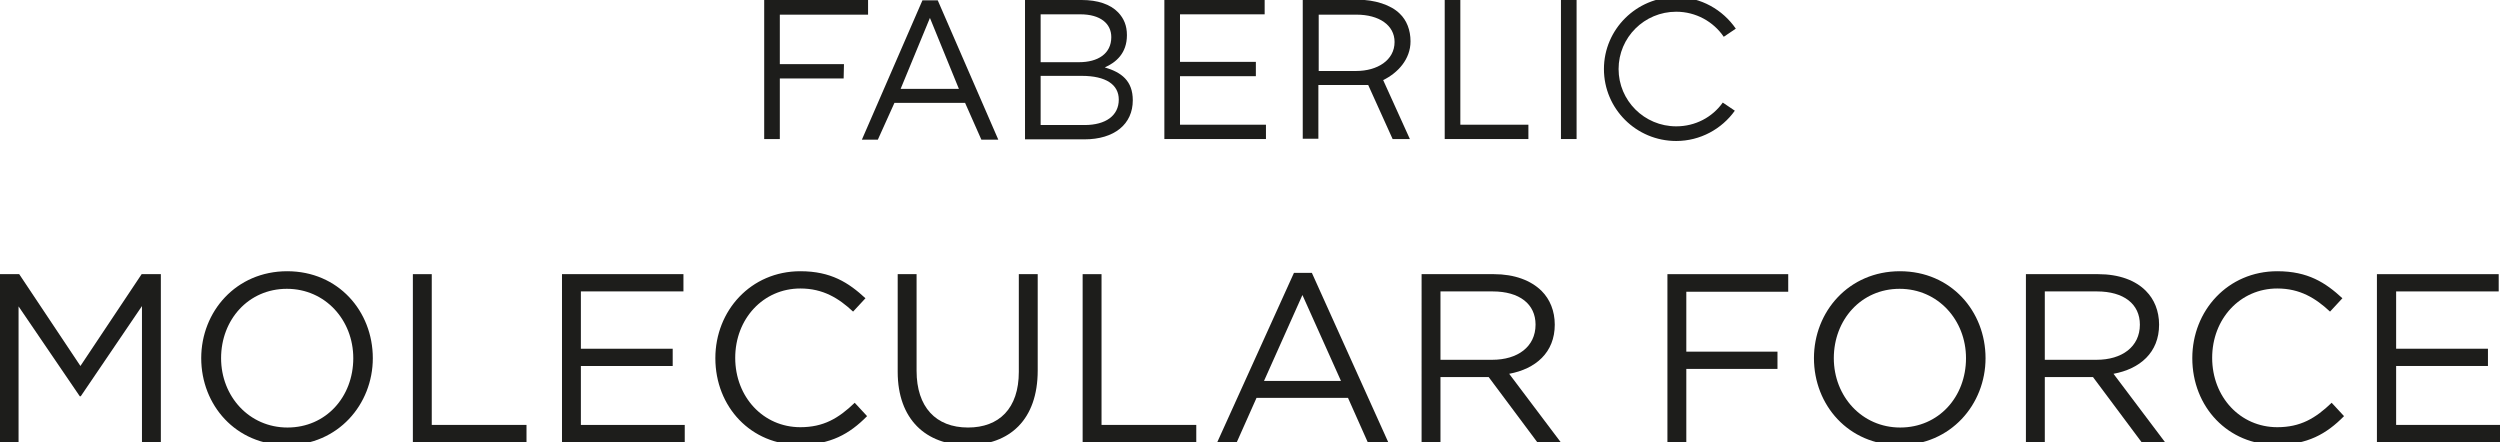 <?xml version="1.0" encoding="utf-8"?>
<!-- Generator: Adobe Illustrator 21.0.2, SVG Export Plug-In . SVG Version: 6.00 Build 0)  -->
<svg version="1.1" id="Слой_1" xmlns="http://www.w3.org/2000/svg" xmlns:xlink="http://www.w3.org/1999/xlink" x="0px" y="0px"
	 viewBox="0 0 767.8 135.8" style="enable-background:new 0 0 767.8 135.8;" xml:space="preserve">
<style type="text/css">
	.st0{fill:#1D1D1B;}
</style>
<g>
	<g>
		<g>
			<g>
				<g>
					<polygon class="st0" points="357.6,0 357.6,42.7 388.8,42.7 388.8,38.3 362.4,38.3 362.4,23.4 385.7,23.4 385.7,19 362.4,19 
						362.4,4.4 388.4,4.4 388.4,0 					"/>
					<polygon class="st0" points="443.7,0 443.7,42.7 469.4,42.7 469.4,38.3 448.5,38.3 448.5,0 					"/>
					<rect x="479.4" y="0" class="st0" width="4.8" height="42.7"/>
					<path class="st0" d="M285.6,5.5l8.9,21.8h-17.9L285.6,5.5z M283.3,0.1l-18.6,42.8h4.9l5.1-11.3h21.7l5,11.3h5.2L288,0.1H283.3z
						"/>
					<path class="st0" d="M433,42.7l-8.2-18.1c4.5-2.2,8.4-6.4,8.4-11.9c0-3.5-1.2-6.5-3.3-8.5c-2.7-2.7-7.7-4.3-13-4.3h-16.8v42.7
						h4.8V26.1h14h1.3l7.5,16.6H433z M416.5,21.8H405V4.5h11.6c6.9,0,11.7,3.2,11.7,8.4C428.3,18.5,423,21.8,416.5,21.8"/>
					<polygon class="st0" points="259.2,19.7 239.5,19.7 239.5,4.5 266.6,4.5 266.6,0 234.7,0 234.7,42.7 239.5,42.7 239.5,24.1 
						259.1,24.1 					"/>
					<path class="st0" d="M314.8,0h17.4c4.9,0,8.8,1.3,11.2,3.8c1.8,1.9,2.7,4.1,2.7,7c0,5.6-3.4,8.4-6.8,9.9
						c5.1,1.5,8.6,4.1,8.6,10.1c0,7.3-5.6,12-14.9,12h-18.2V0z M331.4,19.1c5.8,0,9.9-2.6,9.9-7.7c0-4.2-3.4-7-9.5-7h-12.2v14.7
						H331.4z M333.1,38.4c6.5,0,10.5-2.9,10.5-7.8c0-4.6-3.9-7.3-11.4-7.3h-12.6v15.1H333.1z"/>
					<path class="st0" d="M529.1,31.5c-3.2,4.5-8.4,7.3-14.3,7.3c-9.8,0-17.7-7.9-17.7-17.6c0-9.7,7.9-17.6,17.7-17.6
						c6,0,11.4,3,14.6,7.7l3.7-2.5c-4-5.8-10.7-9.7-18.3-9.7c-12.2,0-22.2,9.9-22.2,22.1c0,12.2,9.9,22.1,22.2,22.1
						c7.4,0,14-3.7,18-9.3L529.1,31.5z"/>
				</g>
			</g>
		</g>
	</g>
	<g>
		<path class="st0" d="M0,84.2h5.9l18.8,28.2l18.8-28.2h5.9v51.7h-5.8V94l-18.8,27.7h-0.3L5.7,94.1v41.8H0V84.2z"/>
		<path class="st0" d="M61.8,110c0-14.3,10.7-26.7,26.4-26.7c15.7,0,26.3,12.3,26.3,26.7c0,14.2-10.7,26.7-26.4,26.7
			C72.4,136.7,61.8,124.4,61.8,110z M108.5,110c0-11.7-8.6-21.3-20.4-21.3c-11.8,0-20.2,9.5-20.2,21.3c0,11.7,8.6,21.3,20.4,21.3
			C100.1,131.3,108.5,121.9,108.5,110z"/>
		<path class="st0" d="M126.8,84.2h5.8v46.3h29.1v5.4h-34.9V84.2z"/>
		<path class="st0" d="M172.5,84.2h37.4v5.3h-31.5v17.6h28.2v5.3h-28.2v18.1h31.9v5.3h-37.7V84.2z"/>
		<path class="st0" d="M219.7,110c0-14.6,10.9-26.7,26.1-26.7c9.4,0,14.8,3.5,20,8.3l-3.8,4.1c-4.4-4.1-9.2-7.1-16.2-7.1
			c-11.4,0-20,9.3-20,21.3c0,12,8.6,21.3,20,21.3c7.1,0,11.7-2.7,16.7-7.5l3.8,4.1c-5.4,5.5-11.3,8.8-20.7,8.8
			C230.7,136.7,219.7,125,219.7,110z"/>
		<path class="st0" d="M275.7,114.2V84.2h5.8v29.7c0,11.1,5.9,17.4,15.8,17.4c9.5,0,15.6-5.8,15.6-17.1V84.2h5.8v29.6
			c0,15.1-8.6,22.9-21.6,22.9C284.4,136.7,275.7,128.8,275.7,114.2z"/>
		<path class="st0" d="M332.5,84.2h5.8v46.3h29.1v5.4h-34.9V84.2z"/>
		<path class="st0" d="M397.4,83.8h5.5l23.5,52.1h-6.3l-6.1-13.7h-28.1l-6.1,13.7h-6L397.4,83.8z M411.8,116.9L400,90.6l-11.8,26.4
			H411.8z"/>
		<path class="st0" d="M436.6,84.2h22.2c6.3,0,11.4,1.9,14.7,5.2c2.5,2.5,4,6.1,4,10.3c0,8.6-5.9,13.6-14,15.1l15.9,21.1h-7.2
			l-15-20.1h-14.8v20.1h-5.8V84.2z M458.3,110.5c7.8,0,13.3-4,13.3-10.8c0-6.3-4.9-10.2-13.2-10.2h-16v21H458.3z"/>
		<path class="st0" d="M512.1,84.2h37.1v5.4h-31.3V108h28v5.3h-28v22.5h-5.8V84.2z"/>
		<path class="st0" d="M557.1,110c0-14.3,10.7-26.7,26.4-26.7c15.7,0,26.3,12.3,26.3,26.7c0,14.2-10.7,26.7-26.4,26.7
			C567.7,136.7,557.1,124.4,557.1,110z M603.8,110c0-11.7-8.6-21.3-20.4-21.3c-11.8,0-20.2,9.5-20.2,21.3c0,11.7,8.6,21.3,20.4,21.3
			C595.4,131.3,603.8,121.9,603.8,110z"/>
		<path class="st0" d="M622.2,84.2h22.2c6.4,0,11.5,1.9,14.7,5.2c2.5,2.5,4,6.1,4,10.3c0,8.6-5.9,13.6-14,15.1l15.9,21.1h-7.2
			l-15-20.1H628v20.1h-5.8V84.2z M643.9,110.5c7.8,0,13.3-4,13.3-10.8c0-6.3-4.9-10.2-13.2-10.2h-16v21H643.9z"/>
		<path class="st0" d="M673.3,110c0-14.6,10.9-26.7,26.1-26.7c9.4,0,14.8,3.5,20,8.3l-3.8,4.1c-4.4-4.1-9.2-7.1-16.2-7.1
			c-11.4,0-20,9.3-20,21.3c0,12,8.6,21.3,20,21.3c7.1,0,11.7-2.7,16.7-7.5l3.8,4.1c-5.4,5.5-11.3,8.8-20.7,8.8
			C684.3,136.7,673.3,125,673.3,110z"/>
		<path class="st0" d="M730,84.2h37.4v5.3h-31.5v17.6h28.2v5.3h-28.2v18.1h31.9v5.3H730V84.2z"/>
	</g>
</g>
</svg>
